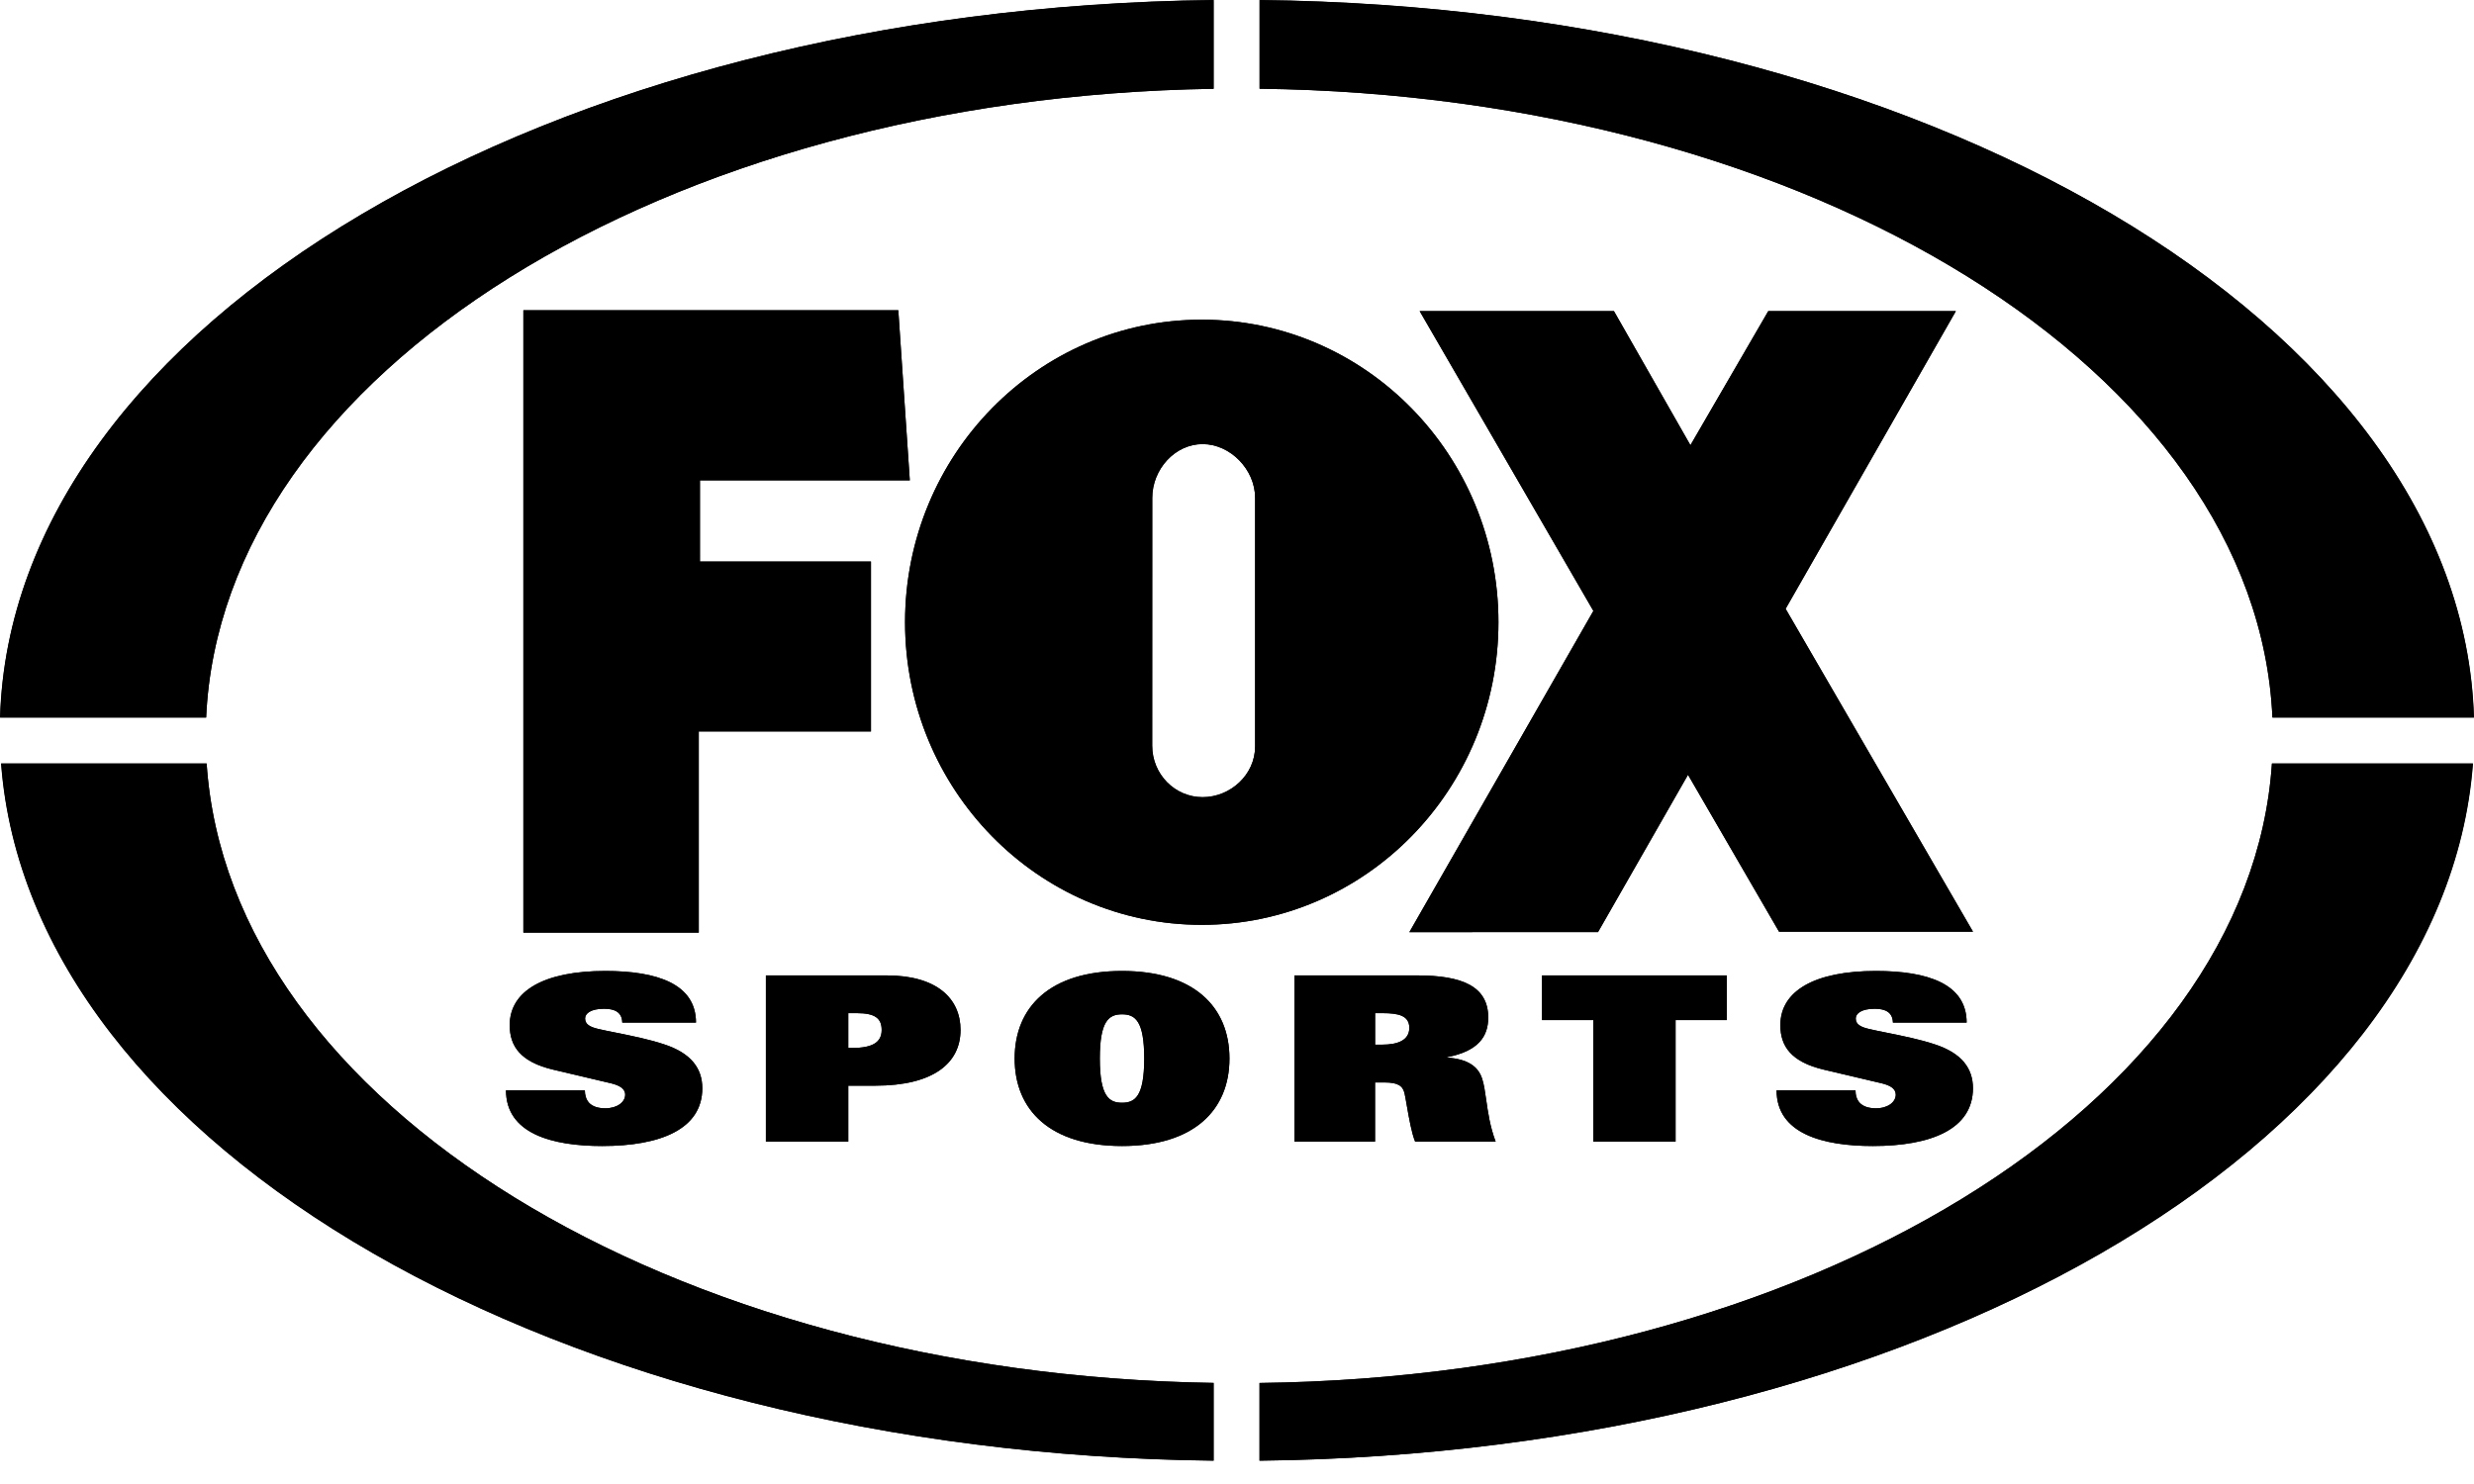 <svg width="40" height="24" viewBox="0 0 40 24" fill="none" xmlns="http://www.w3.org/2000/svg">
<path d="M10.745 16.892C10.507 16.811 10.204 16.75 9.956 16.7C9.851 16.679 9.756 16.66 9.679 16.642C9.54 16.61 9.46 16.567 9.46 16.471C9.46 16.389 9.553 16.314 9.768 16.314C9.94 16.314 10.057 16.37 10.061 16.538H11.253C11.253 15.912 10.624 15.703 9.787 15.703C8.804 15.703 8.241 16.021 8.241 16.579C8.241 16.926 8.422 17.174 8.939 17.298L9.884 17.521C10.009 17.552 10.108 17.603 10.108 17.703C10.108 17.822 9.982 17.924 9.787 17.924C9.661 17.924 9.577 17.89 9.526 17.837C9.475 17.782 9.456 17.707 9.456 17.633H8.181C8.181 18.333 8.925 18.534 9.735 18.534C10.685 18.534 11.355 18.258 11.355 17.599C11.355 17.275 11.169 17.032 10.745 16.892Z" fill="black"/>
<path d="M14.338 15.775H12.383V18.463H13.715V17.558H14.152C15.092 17.558 15.53 17.193 15.53 16.657C15.53 16.15 15.149 15.775 14.338 15.775ZM13.78 16.948H13.715V16.385H13.854C14.143 16.385 14.255 16.466 14.255 16.657C14.255 16.846 14.124 16.948 13.78 16.948Z" fill="black"/>
<path d="M18.141 15.703C16.982 15.703 16.405 16.281 16.405 17.119C16.405 17.956 16.982 18.534 18.141 18.534C19.3 18.534 19.878 17.956 19.878 17.119C19.878 16.281 19.3 15.703 18.141 15.703ZM18.141 17.834C17.937 17.834 17.782 17.74 17.782 17.119C17.782 16.512 17.927 16.404 18.141 16.404C18.355 16.404 18.5 16.512 18.5 17.119C18.5 17.74 18.346 17.834 18.141 17.834Z" fill="black"/>
<path d="M23.397 17.104V17.097C23.899 17 24.062 16.765 24.062 16.456C24.062 15.95 23.638 15.775 22.916 15.775H20.929V18.463H22.232V17.506H22.385C22.6 17.506 22.684 17.558 22.711 17.692C22.724 17.753 22.735 17.822 22.748 17.894C22.783 18.093 22.821 18.315 22.88 18.463H24.182C24.09 18.219 24.057 17.985 24.029 17.787C24.01 17.655 23.994 17.539 23.964 17.447C23.899 17.241 23.721 17.126 23.397 17.104ZM22.343 16.895H22.233V16.385H22.354C22.614 16.385 22.786 16.426 22.786 16.623C22.786 16.824 22.6 16.895 22.343 16.895Z" fill="black"/>
<path d="M24.931 16.497H25.76V18.463H27.091V16.497H27.919V15.775H24.931V16.497Z" fill="black"/>
<path d="M31.289 16.892C31.05 16.811 30.747 16.75 30.498 16.7C30.394 16.679 30.299 16.66 30.223 16.642C30.083 16.61 30.004 16.567 30.004 16.471C30.004 16.389 30.098 16.314 30.311 16.314C30.483 16.314 30.6 16.37 30.605 16.538H31.797C31.797 15.912 31.168 15.703 30.33 15.703C29.347 15.703 28.785 16.021 28.785 16.579C28.785 16.926 28.966 17.174 29.483 17.298L30.428 17.521C30.554 17.552 30.651 17.603 30.651 17.703C30.651 17.822 30.526 17.924 30.33 17.924C30.205 17.924 30.121 17.89 30.07 17.837C30.018 17.782 30 17.707 30 17.633H28.724C28.724 18.333 29.469 18.534 30.279 18.534C31.228 18.534 31.899 18.258 31.899 17.599C31.899 17.275 31.713 17.032 31.289 16.892Z" fill="black"/>
<path d="M8.462 15.083V5.018H14.524L14.71 7.769H11.317V9.082H14.082V11.829H11.298V15.083H8.462Z" fill="black"/>
<path d="M31.9 15.068L28.87 9.846L31.623 5.031H28.59L27.331 7.2L26.094 5.031H22.953L25.762 9.88L22.787 15.075L25.837 15.074L27.292 12.53L28.764 15.068H31.9Z" fill="black"/>
<path d="M14.633 10.063C14.633 7.361 16.78 5.17 19.43 5.17C22.079 5.17 24.227 7.361 24.227 10.063C24.227 12.766 22.079 14.957 19.43 14.957C16.78 14.957 14.633 12.766 14.633 10.063ZM20.293 12.072V8.051C20.293 7.593 19.892 7.182 19.444 7.182C18.994 7.182 18.63 7.593 18.63 8.051L18.629 12.06C18.629 12.52 18.994 12.892 19.444 12.892C19.892 12.892 20.293 12.531 20.293 12.072Z" fill="black"/>
<path d="M36.733 12.348C36.366 17.857 29.207 22.26 20.364 22.366V23.622V23.623C30.944 23.511 39.518 18.556 39.984 12.348H39.98H36.733Z" fill="black"/>
<path d="M19.622 22.365C10.82 22.231 3.706 17.838 3.341 12.348H0.02H0.017C0.482 18.553 9.049 23.508 19.622 23.623V23.621L19.622 22.365Z" fill="black"/>
<path d="M19.622 0C8.868 0.118 0.189 5.249 0 11.604H0.003H3.333C3.582 6.046 10.743 1.571 19.622 1.436L19.622 0.002V0Z" fill="black"/>
<path d="M20.365 0V0.002V1.435C29.283 1.542 36.491 6.028 36.741 11.604H39.997H40C39.812 5.246 31.126 0.114 20.365 0Z" fill="black"/>
<path fill-rule="evenodd" clip-rule="evenodd" d="M39.997 11.604C39.811 5.248 31.125 0.116 20.365 0.002V1.435C29.283 1.542 36.491 6.028 36.741 11.604H39.997ZM19.622 0.002C8.868 0.12 0.188 5.251 0.003 11.604H3.333C3.582 6.046 10.743 1.571 19.622 1.436L19.622 0.002ZM20.364 23.622C30.939 23.51 39.511 18.552 39.98 12.348H36.733C36.366 17.857 29.207 22.26 20.364 22.366V23.622ZM19.622 23.621L19.622 22.365C10.82 22.231 3.706 17.838 3.341 12.348H0.02C0.489 18.553 9.066 23.513 19.645 23.622L19.622 23.621ZM10.745 16.892C10.507 16.811 10.204 16.75 9.956 16.7C9.851 16.679 9.756 16.66 9.679 16.642C9.54 16.61 9.46 16.567 9.46 16.471C9.46 16.389 9.553 16.314 9.768 16.314C9.94 16.314 10.057 16.37 10.061 16.538H11.253C11.253 15.912 10.624 15.703 9.787 15.703C8.804 15.703 8.241 16.021 8.241 16.579C8.241 16.926 8.422 17.174 8.939 17.298L9.884 17.521C10.009 17.552 10.108 17.603 10.108 17.703C10.108 17.822 9.982 17.924 9.787 17.924C9.661 17.924 9.577 17.89 9.526 17.837C9.475 17.782 9.456 17.707 9.456 17.633H8.181C8.181 18.333 8.925 18.534 9.735 18.534C10.685 18.534 11.355 18.258 11.355 17.599C11.355 17.275 11.169 17.032 10.745 16.892ZM14.338 15.775H12.383V18.463H13.715V17.558H14.152C15.092 17.558 15.53 17.193 15.53 16.657C15.53 16.15 15.149 15.775 14.338 15.775ZM18.141 15.703C16.982 15.703 16.405 16.281 16.405 17.119C16.405 17.956 16.982 18.534 18.141 18.534C19.3 18.534 19.878 17.956 19.878 17.119C19.878 16.281 19.3 15.703 18.141 15.703ZM23.397 17.104V17.097C23.899 17 24.062 16.765 24.062 16.456C24.062 15.95 23.638 15.775 22.916 15.775H20.929V18.463H22.232V17.506H22.385C22.6 17.506 22.684 17.558 22.711 17.692C22.724 17.753 22.735 17.822 22.748 17.894C22.783 18.093 22.821 18.315 22.88 18.463H24.182C24.09 18.219 24.057 17.985 24.029 17.787C24.01 17.655 23.994 17.539 23.964 17.447C23.899 17.241 23.721 17.126 23.397 17.104ZM24.931 16.497H25.76V18.463H27.091V16.497H27.919V15.775H24.931V16.497ZM31.289 16.892C31.05 16.811 30.747 16.75 30.498 16.7C30.394 16.679 30.299 16.66 30.223 16.642C30.083 16.61 30.004 16.567 30.004 16.471C30.004 16.389 30.098 16.314 30.311 16.314C30.483 16.314 30.6 16.37 30.605 16.538H31.797C31.797 15.912 31.168 15.703 30.33 15.703C29.347 15.703 28.785 16.021 28.785 16.579C28.785 16.926 28.966 17.174 29.483 17.298L30.428 17.521C30.554 17.552 30.651 17.603 30.651 17.703C30.651 17.822 30.526 17.924 30.33 17.924C30.205 17.924 30.121 17.89 30.07 17.837C30.018 17.782 30 17.707 30 17.633H28.724C28.724 18.333 29.469 18.534 30.279 18.534C31.228 18.534 31.899 18.258 31.899 17.599C31.899 17.275 31.713 17.032 31.289 16.892ZM8.462 15.083V5.018H14.524L14.71 7.769H11.317V9.082H14.082V11.829H11.298V15.083H8.462ZM31.9 15.068L28.87 9.846L31.623 5.031H28.59L27.331 7.2L26.094 5.031H22.953L25.762 9.88L22.787 15.075L25.837 15.074L27.292 12.53L28.764 15.068H31.9ZM14.633 10.063C14.633 7.361 16.78 5.17 19.43 5.17C22.079 5.17 24.227 7.361 24.227 10.063C24.227 12.766 22.079 14.957 19.43 14.957C16.78 14.957 14.633 12.766 14.633 10.063ZM20.293 12.072V8.051C20.293 7.593 19.892 7.182 19.444 7.182C18.994 7.182 18.63 7.593 18.63 8.051L18.629 12.06C18.629 12.52 18.994 12.892 19.444 12.892C19.892 12.892 20.293 12.531 20.293 12.072ZM13.715 16.948H13.78C14.124 16.948 14.255 16.846 14.255 16.657C14.255 16.466 14.143 16.385 13.854 16.385H13.715V16.948ZM18.141 17.834C17.937 17.834 17.782 17.74 17.782 17.119C17.782 16.512 17.927 16.404 18.141 16.404C18.355 16.404 18.5 16.512 18.5 17.119C18.5 17.74 18.346 17.834 18.141 17.834ZM22.233 16.895H22.343C22.6 16.895 22.786 16.824 22.786 16.623C22.786 16.426 22.614 16.385 22.354 16.385H22.233V16.895Z" fill="black"/>
</svg>

